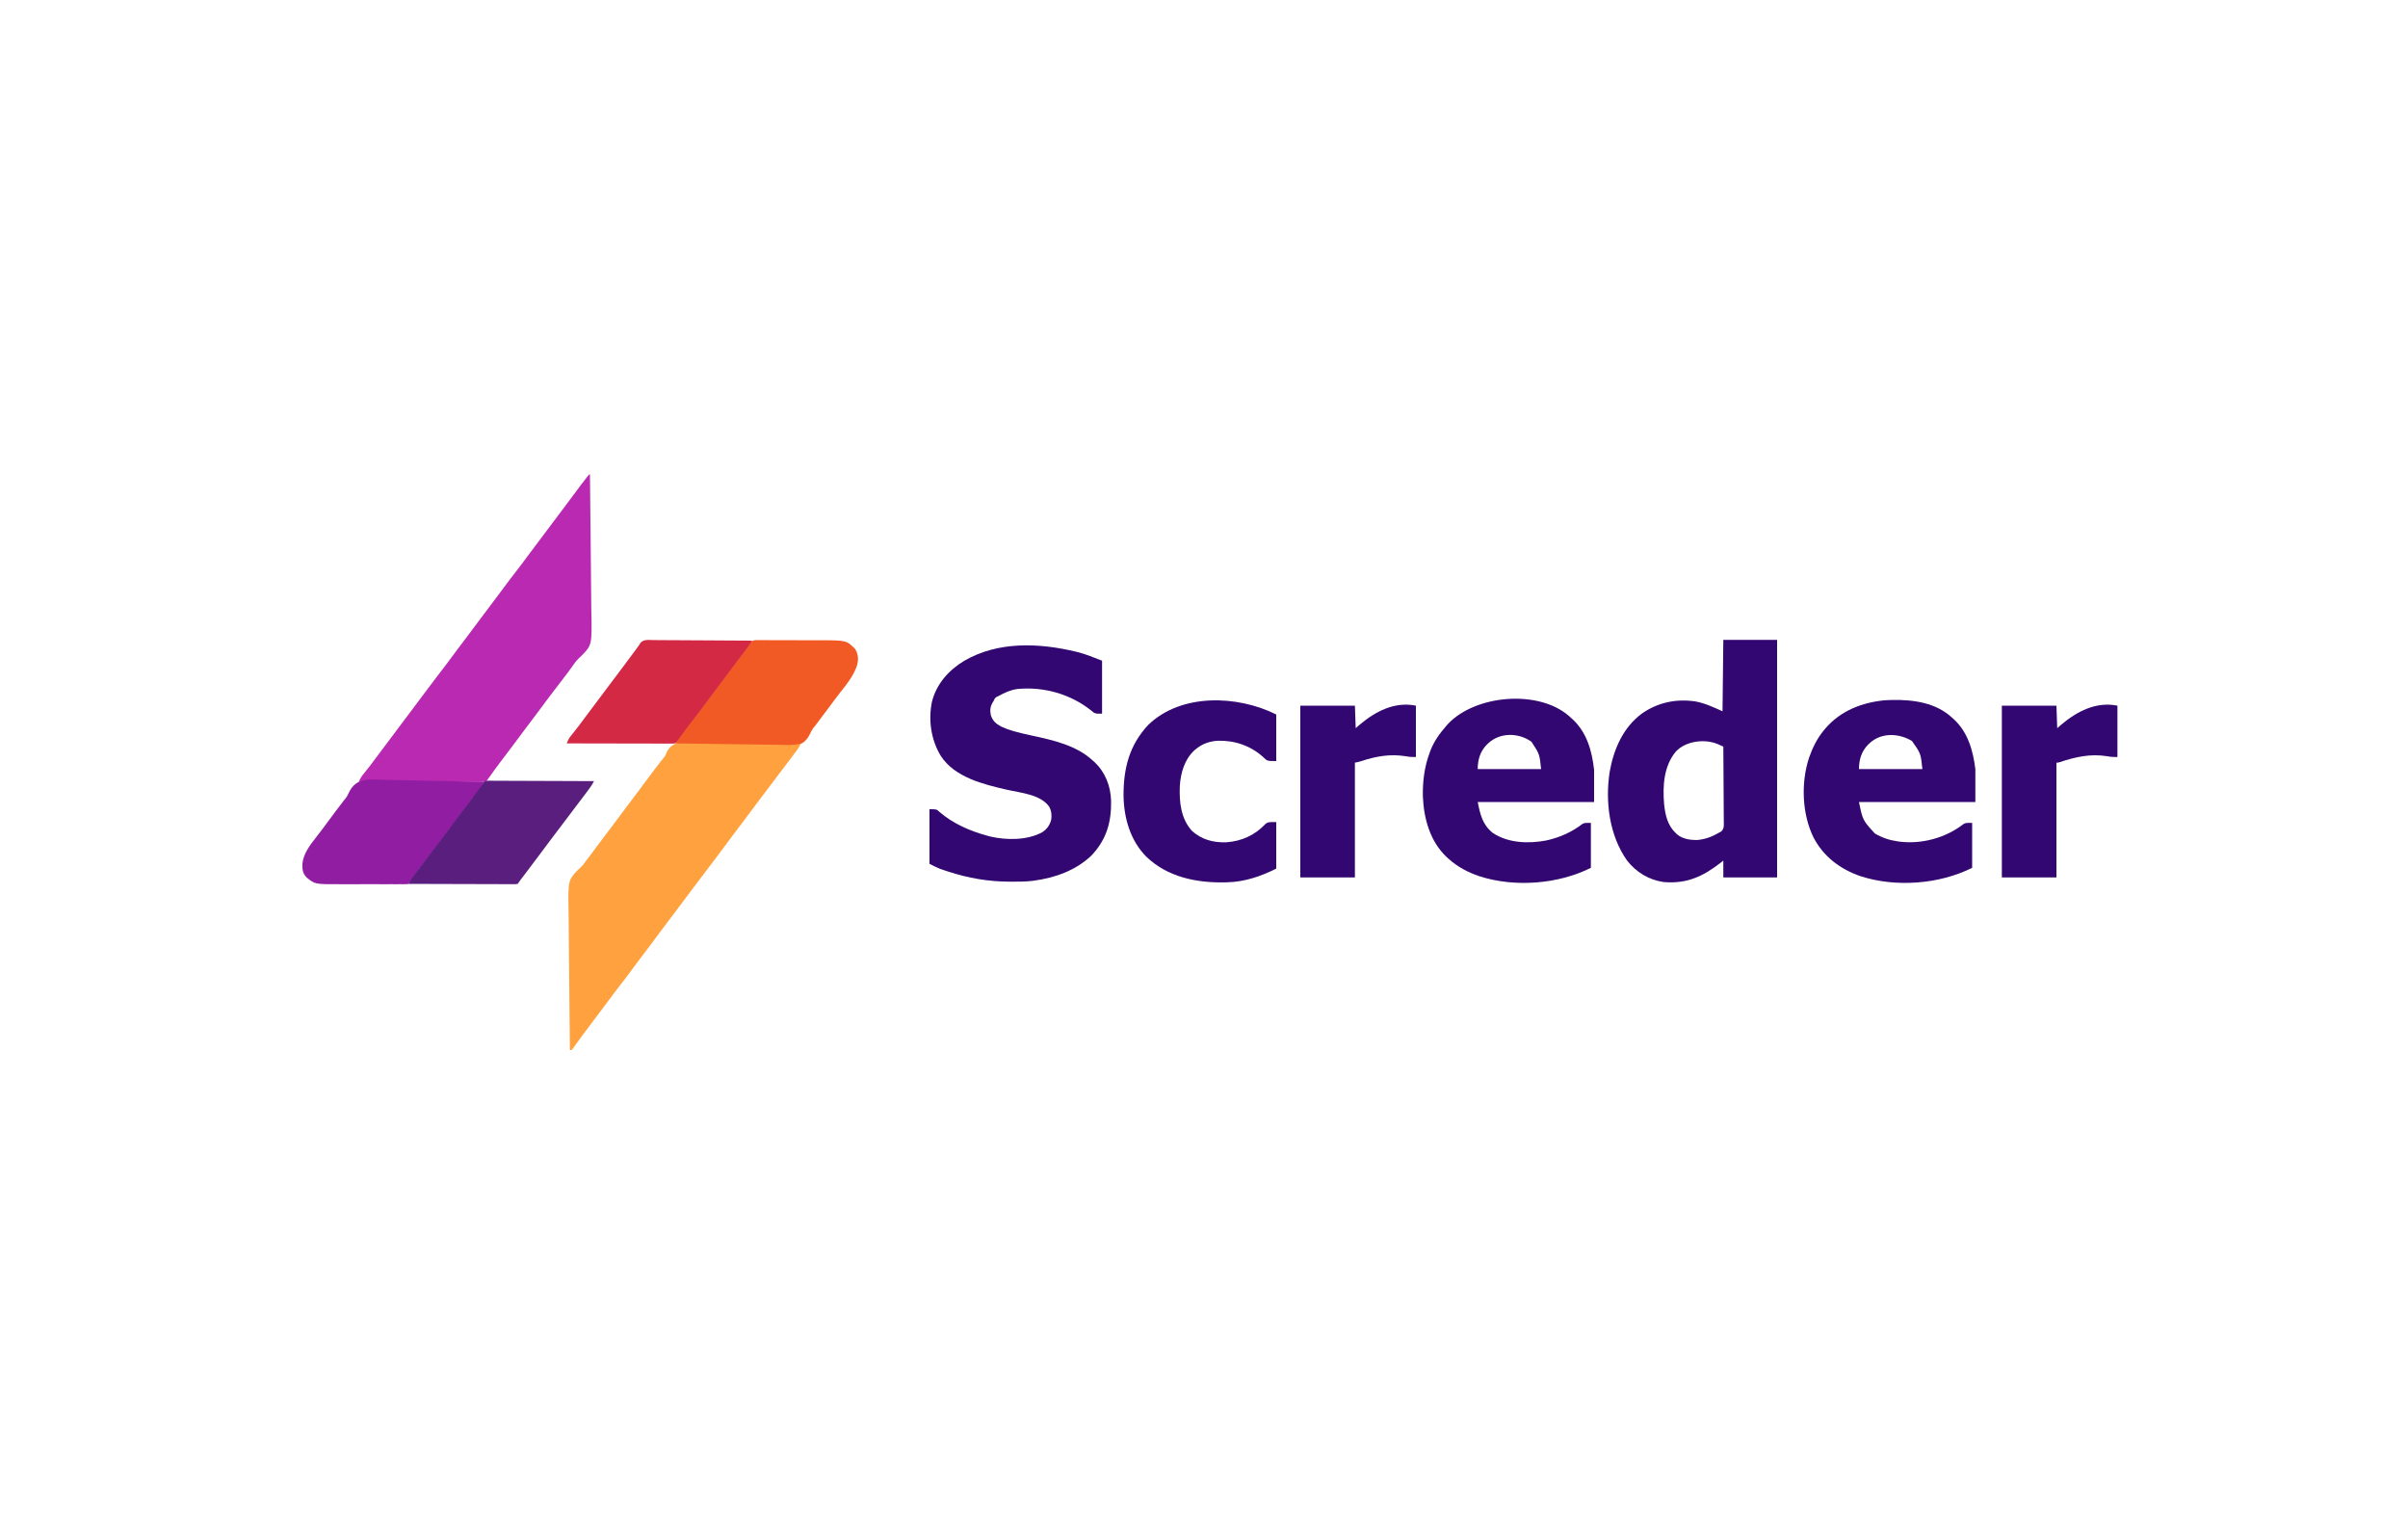 <?xml version="1.0" encoding="UTF-8"?>
<svg version="1.1" xmlns="http://www.w3.org/2000/svg" width="3000" height="1900">
<path d="M0 0 C0.33 0 0.66 0 1 0 C1.375 27.017 1.656 54.034 1.829 81.054 C1.911 93.601 2.023 106.147 2.207 118.694 C2.367 129.638 2.47 140.582 2.505 151.527 C2.526 157.316 2.574 163.101 2.692 168.889 C3.534 212.099 3.534 212.099 -8.74 225.102 C-10.114 226.424 -11.511 227.724 -12.93 228.998 C-16.623 232.57 -19.434 236.807 -22.375 241 C-23.528 242.578 -24.684 244.154 -25.844 245.727 C-26.384 246.46 -26.924 247.194 -27.48 247.95 C-30.771 252.39 -34.165 256.75 -37.548 261.119 C-46.405 272.591 -55.146 284.143 -63.71 295.834 C-68.734 302.677 -73.88 309.423 -79.039 316.164 C-84.006 322.665 -88.875 329.233 -93.709 335.834 C-98.741 342.69 -103.902 349.443 -109.079 356.19 C-114.199 362.888 -119.162 369.687 -124.016 376.58 C-124.513 377.281 -125.011 377.981 -125.523 378.703 C-125.956 379.318 -126.388 379.934 -126.833 380.567 C-128 382 -128 382 -130 383 C-132.065 383.094 -134.134 383.122 -136.201 383.12 C-137.165 383.122 -137.165 383.122 -138.149 383.123 C-140.312 383.124 -142.476 383.119 -144.639 383.114 C-146.186 383.113 -147.733 383.113 -149.28 383.114 C-153.489 383.114 -157.697 383.108 -161.906 383.101 C-166.301 383.095 -170.695 383.095 -175.09 383.093 C-183.417 383.09 -191.743 383.082 -200.069 383.072 C-209.547 383.061 -219.024 383.055 -228.502 383.05 C-248.001 383.04 -267.501 383.022 -287 383 C-285.304 378.422 -282.855 375.092 -279.75 371.375 C-275.077 365.66 -270.601 359.839 -266.25 353.875 C-261.245 347.022 -256.16 340.238 -251 333.5 C-245.933 326.881 -240.926 320.225 -236 313.5 C-230.418 305.879 -224.716 298.355 -218.974 290.854 C-214.461 284.947 -210.02 278.994 -205.625 273 C-200.654 266.222 -195.598 259.527 -190.452 252.881 C-181.595 241.409 -172.854 229.857 -164.29 218.166 C-159.266 211.323 -154.12 204.577 -148.961 197.836 C-144.579 192.101 -140.265 186.322 -136 180.5 C-130.415 172.875 -124.711 165.347 -118.965 157.843 C-114.536 152.046 -110.182 146.2 -105.875 140.312 C-100.788 133.362 -95.56 126.54 -90.245 119.762 C-85.506 113.7 -80.933 107.527 -76.391 101.316 C-71.998 95.322 -67.518 89.4 -63 83.5 C-57.933 76.881 -52.926 70.225 -48 63.5 C-42.417 55.878 -36.716 48.353 -30.972 40.851 C-26.477 34.969 -22.06 29.036 -17.688 23.062 C-13.429 17.252 -9.124 11.488 -4.688 5.812 C-3.994 4.92 -3.994 4.92 -3.286 4.01 C-2.216 2.653 -1.112 1.323 0 0 Z " fill="#B929B2" transform="translate(734,591)"/>
<path d="M0 0 C4.399 0.094 8.797 0.103 13.197 0.12 C21.513 0.167 29.827 0.29 38.143 0.441 C47.615 0.609 57.088 0.691 66.561 0.766 C86.036 0.923 105.508 1.186 124.98 1.521 C123.605 4.331 122.146 6.811 120.285 9.33 C119.47 10.434 119.47 10.434 118.64 11.561 C117.756 12.748 117.756 12.748 116.855 13.958 C116.239 14.79 115.623 15.622 114.988 16.479 C108.992 24.552 102.892 32.544 96.785 40.533 C93.491 44.843 90.227 49.175 86.98 53.521 C82.396 59.657 77.757 65.749 73.105 71.833 C67.412 79.283 61.81 86.792 56.269 94.356 C51.246 101.199 46.1 107.944 40.941 114.685 C36.559 120.42 32.244 126.199 27.98 132.021 C21.624 140.697 15.118 149.254 8.585 157.798 C5.864 161.358 3.161 164.931 0.48 168.521 C-2.859 172.992 -6.24 177.431 -9.63 181.865 C-16.079 190.303 -22.454 198.787 -28.73 207.355 C-33.754 214.198 -38.9 220.944 -44.059 227.685 C-48.441 233.42 -52.756 239.199 -57.02 245.021 C-62.605 252.646 -68.309 260.174 -74.055 267.678 C-78.484 273.475 -82.838 279.32 -87.145 285.208 C-92.232 292.159 -97.46 298.981 -102.775 305.759 C-107.514 311.821 -112.087 317.994 -116.63 324.205 C-121.022 330.198 -125.503 336.12 -130.02 342.021 C-135.23 348.829 -140.382 355.674 -145.458 362.583 C-146.032 363.364 -146.606 364.144 -147.197 364.948 C-149.747 368.417 -152.289 371.891 -154.821 375.372 C-155.637 376.485 -156.453 377.597 -157.27 378.708 C-157.956 379.651 -158.642 380.593 -159.348 381.564 C-159.9 382.21 -160.452 382.856 -161.02 383.521 C-161.68 383.521 -162.34 383.521 -163.02 383.521 C-163.372 356.617 -163.636 329.713 -163.797 302.807 C-163.874 290.312 -163.98 277.818 -164.152 265.324 C-164.302 254.426 -164.398 243.529 -164.431 232.631 C-164.451 226.866 -164.496 221.105 -164.606 215.341 C-165.395 172.351 -165.395 172.351 -153.675 159.717 C-152.399 158.483 -151.097 157.276 -149.765 156.104 C-147.287 153.856 -145.484 151.363 -143.547 148.642 C-142.351 147.08 -141.155 145.519 -139.958 143.958 C-134.326 136.592 -128.788 129.165 -123.309 121.685 C-118.285 114.842 -113.14 108.097 -107.981 101.357 C-103.599 95.622 -99.285 89.843 -95.02 84.021 C-89.435 76.396 -83.731 68.868 -77.985 61.363 C-73.556 55.567 -69.202 49.721 -64.895 43.833 C-59.806 36.879 -54.598 30.032 -49.252 23.272 C-48.728 22.607 -48.204 21.941 -47.665 21.255 C-46.822 20.259 -46.822 20.259 -45.962 19.244 C-43.845 16.496 -43.845 16.496 -42.511 12.829 C-34.876 -3.951 -15.616 -0.391 0 0 Z " fill="#FFA13E" transform="translate(873.02,924.479)"/>
<path d="M0 0 C0.865 0.203 1.729 0.407 2.62 0.616 C13.019 3.285 22.453 7.375 32.625 11.25 C32.625 33.03 32.625 54.81 32.625 77.25 C23.689 77.25 23.689 77.25 19 73.25 C-6.669 52.728 -40.011 43.416 -72.588 46.457 C-81.356 47.613 -88.713 50.992 -96.375 55.25 C-97.124 55.603 -97.873 55.956 -98.645 56.32 C-100.967 57.568 -101.347 58.851 -102.375 61.25 C-102.891 62.075 -103.406 62.9 -103.938 63.75 C-106.762 68.663 -107.223 73.739 -105.879 79.305 C-103.532 86.334 -99.591 89.765 -93.125 93.25 C-88.354 95.498 -83.579 97.24 -78.508 98.703 C-77.77 98.918 -77.032 99.133 -76.272 99.354 C-69.138 101.389 -61.929 102.982 -54.677 104.53 C-28.725 110.128 0.561 116.696 20.625 135.25 C21.864 136.354 21.864 136.354 23.129 137.48 C36.66 150.164 43.207 167.159 43.863 185.551 C44.362 212.278 38.2 233.972 19.5 253.812 C-0.238 272.644 -25.759 281.636 -52.375 285.25 C-53.078 285.346 -53.78 285.441 -54.504 285.54 C-62.766 286.514 -71.068 286.494 -79.375 286.5 C-80.167 286.501 -80.96 286.501 -81.776 286.502 C-108.863 286.466 -133.856 282.179 -159.562 273.75 C-160.685 273.382 -161.808 273.015 -162.965 272.636 C-164.042 272.272 -165.12 271.907 -166.23 271.531 C-167.648 271.053 -167.648 271.053 -169.094 270.564 C-173.645 268.741 -177.991 266.442 -182.375 264.25 C-182.375 241.81 -182.375 219.37 -182.375 196.25 C-173.465 196.25 -173.465 196.25 -170 199.562 C-153.094 214.191 -131.772 223.462 -110.375 229.25 C-109.13 229.592 -107.885 229.933 -106.602 230.285 C-86.254 234.949 -60.551 235.11 -41.906 224.91 C-36.044 221.065 -32.701 216.387 -30.785 209.641 C-29.779 203.776 -30.458 198.342 -33.25 193.062 C-44.17 177.719 -69.069 175.842 -86.07 171.938 C-115.081 165.26 -151.175 156.563 -168.417 129.621 C-180.443 109.805 -184.025 85.094 -179.299 62.352 C-173.644 40.092 -158.512 23.118 -139.168 11.414 C-97.019 -13.096 -46.086 -11.068 0 0 Z " fill="#330771" transform="translate(1340.375,811.75)"/>
<path d="M0 0 C22.11 0 44.22 0 67 0 C67 97.68 67 195.36 67 296 C44.89 296 22.78 296 0 296 C0 289.07 0 282.14 0 275 C-1.258 275.99 -2.516 276.98 -3.812 278 C-25.783 295.041 -46.015 304.105 -74.246 301.727 C-92.606 299.142 -108.671 289.46 -119.953 274.898 C-141.951 243.749 -147.284 202.083 -141.68 164.926 C-136.796 136.718 -124.973 109.031 -101.25 91.688 C-81.527 77.912 -58.389 73.13 -34.646 76.77 C-22.66 78.941 -12.075 84.078 -1 89 C-0.67 59.63 -0.34 30.26 0 0 Z M-59 139 C-74.265 157.196 -75.692 181.981 -73.773 204.686 C-72.303 218.402 -69.449 231.254 -59 241 C-58.478 241.492 -57.956 241.985 -57.418 242.492 C-50.412 248.253 -40.603 249.585 -31.777 249.281 C-22.03 248.294 -13.401 244.987 -5 240 C-4.131 239.511 -3.262 239.023 -2.367 238.519 C1.23 234.69 0.664 231.166 0.568 226.091 C0.568 225.086 0.569 224.08 0.57 223.045 C0.566 219.722 0.527 216.401 0.488 213.078 C0.479 210.775 0.472 208.471 0.467 206.167 C0.448 200.104 0.399 194.041 0.343 187.978 C0.292 181.792 0.269 175.605 0.244 169.418 C0.191 157.278 0.105 145.139 0 133 C-1.441 132.348 -2.883 131.7 -4.325 131.052 C-5.128 130.69 -5.931 130.328 -6.758 129.956 C-22.982 123.037 -46.557 125.844 -59 139 Z " fill="#330771" transform="translate(2147,797)"/>
<path d="M0 0 C0.723 0.674 1.446 1.348 2.191 2.043 C2.946 2.707 3.7 3.371 4.477 4.055 C22.249 20.546 28.597 43.696 31.191 67.043 C31.191 80.243 31.191 93.443 31.191 107.043 C-16.659 107.043 -64.509 107.043 -113.809 107.043 C-110.629 122.94 -107.795 135.321 -94.93 145.637 C-75.849 158.287 -50.687 159.115 -28.809 155.043 C-12.566 151.59 3.333 144.69 16.453 134.477 C19.191 133.043 19.191 133.043 27.191 133.043 C27.191 151.523 27.191 170.003 27.191 189.043 C-13.891 209.584 -67.894 213.626 -111.719 199.508 C-125.902 194.676 -138.557 188.086 -149.809 178.043 C-150.64 177.306 -151.471 176.568 -152.328 175.809 C-172.982 156.392 -180.921 128.188 -182.098 100.578 C-182.553 81.889 -180.314 63.604 -173.809 46.043 C-173.417 44.967 -173.025 43.89 -172.621 42.781 C-168.068 31.084 -161.011 21.457 -152.809 12.043 C-152.268 11.418 -151.728 10.793 -151.172 10.148 C-117.148 -26.447 -38.278 -33.485 0 0 Z M-100.809 34.043 C-101.423 34.618 -102.038 35.193 -102.672 35.785 C-110.81 44.185 -113.809 54.609 -113.809 66.043 C-87.739 66.043 -61.669 66.043 -34.809 66.043 C-36.802 47.249 -36.802 47.249 -46.809 32.043 C-62.62 20.539 -86.128 20.108 -100.809 34.043 Z " fill="#330771" transform="translate(1954.809,891.957)"/>
<path d="M0 0 C26.327 -0.443 54.389 3.478 74.387 22.121 C75.141 22.785 75.895 23.449 76.672 24.133 C94.204 40.402 100.513 63.129 103.387 86.121 C103.387 99.651 103.387 113.181 103.387 127.121 C55.537 127.121 7.687 127.121 -41.613 127.121 C-36.938 149.815 -36.938 149.815 -21.864 166.288 C-12.972 171.598 -3.884 174.656 6.387 176.121 C7.28 176.25 8.173 176.379 9.094 176.512 C36.971 179.848 66.462 171.825 88.648 154.555 C91.387 153.121 91.387 153.121 99.387 153.121 C99.387 171.601 99.387 190.081 99.387 209.121 C58.304 229.662 4.301 233.704 -39.523 219.586 C-64.939 210.927 -86.078 195.042 -98.477 170.827 C-112.719 141.397 -113.973 102.772 -103.795 71.896 C-99.45 59.65 -93.938 48.171 -85.613 38.121 C-84.915 37.272 -84.216 36.422 -83.496 35.547 C-64.343 13.292 -38.018 3.213 -9.363 0.371 C-6.243 0.192 -3.124 0.105 0 0 Z M-28.613 54.121 C-29.228 54.696 -29.843 55.271 -30.477 55.863 C-38.615 64.263 -41.613 74.687 -41.613 86.121 C-15.543 86.121 10.527 86.121 37.387 86.121 C35.383 66.651 35.383 66.651 24.387 51.121 C8.069 41.245 -14.047 40.295 -28.613 54.121 Z " fill="#330771" transform="translate(2357.613,871.879)"/>
<path d="M0 0 C0 19.14 0 38.28 0 58 C-11.169 58 -11.169 58 -15.75 53.5 C-31.384 39.111 -51.346 32.162 -72.449 32.688 C-82.732 33.206 -92.03 36.403 -100 43 C-100.612 43.501 -101.225 44.003 -101.855 44.52 C-114.207 55.726 -119.231 73.102 -120.125 89.268 C-120.916 109.105 -118.867 129.67 -105 145 C-92.775 155.891 -79.03 159.51 -62.938 159.25 C-43.217 157.998 -26.438 150.372 -12.996 135.941 C-10 134 -10 134 0 134 C0 153.14 0 172.28 0 192 C-18.992 201.496 -39.519 208.587 -61 209 C-62.165 209.039 -63.331 209.077 -64.531 209.117 C-99.771 209.752 -135.361 202.397 -161.54 177.445 C-181.768 157.426 -189.945 128.602 -190.241 100.862 C-190.319 66.875 -182.976 38.046 -159.312 12.812 C-118.049 -26.842 -48.063 -24.032 0 0 Z " fill="#330771" transform="translate(1590,890)"/>
<path d="M0 0 C0.992 -0.006 1.985 -0.011 3.007 -0.017 C6.295 -0.029 9.582 -0.004 12.87 0.021 C15.162 0.023 17.455 0.023 19.747 0.021 C24.561 0.023 29.374 0.042 34.188 0.073 C40.325 0.113 46.461 0.117 52.599 0.11 C57.34 0.107 62.081 0.119 66.822 0.136 C69.082 0.143 71.342 0.146 73.603 0.145 C107.771 0.165 107.771 0.165 118.596 10.99 C122.576 17.419 122.786 23.417 121.221 30.615 C117.015 44.012 108.318 54.63 99.774 65.495 C95.528 70.9 91.402 76.379 87.346 81.928 C81.739 89.592 76.029 97.17 70.253 104.708 C69.336 105.906 69.336 105.906 68.401 107.127 C67.756 107.912 67.111 108.698 66.447 109.507 C64.675 111.981 63.621 113.868 62.444 116.596 C59.948 121.7 57.168 125.661 52.221 128.615 C41.587 131.462 30.007 130.53 19.1 130.238 C14.704 130.137 10.308 130.128 5.911 130.109 C-2.399 130.06 -10.705 129.929 -19.013 129.768 C-28.479 129.588 -37.944 129.501 -47.41 129.42 C-66.868 129.254 -86.323 128.972 -105.779 128.615 C-104.848 127.203 -103.915 125.792 -102.98 124.381 C-102.201 123.202 -102.201 123.202 -101.406 121.999 C-98.824 118.217 -95.995 114.642 -93.154 111.053 C-88.676 105.347 -84.239 99.618 -79.904 93.803 C-75.281 87.602 -70.602 81.446 -65.904 75.303 C-60.211 67.853 -54.609 60.344 -49.068 52.78 C-44.053 45.949 -38.917 39.215 -33.766 32.486 C-28.527 25.631 -23.386 18.708 -18.294 11.742 C-17.758 11.009 -17.222 10.277 -16.669 9.521 C-16.206 8.885 -15.742 8.249 -15.264 7.594 C-14.774 6.941 -14.284 6.288 -13.779 5.615 C-13.29 4.762 -12.801 3.909 -12.297 3.03 C-8.504 -0.607 -5.075 -0.072 0 0 Z " fill="#F15A24" transform="translate(946.779,797.385)"/>
<path d="M0 0 C4.365 0.142 8.73 0.179 13.096 0.229 C21.347 0.337 29.593 0.538 37.84 0.772 C47.237 1.035 56.635 1.194 66.034 1.344 C85.352 1.656 104.666 2.096 123.979 2.623 C122.604 5.434 121.145 7.914 119.284 10.432 C118.741 11.168 118.198 11.904 117.639 12.662 C117.05 13.454 116.461 14.245 115.854 15.061 C115.237 15.895 114.619 16.729 113.983 17.588 C108.7 24.702 103.328 31.747 97.943 38.783 C93.56 44.519 89.245 50.299 84.979 56.123 C76.788 67.298 68.36 78.288 59.938 89.289 C44.518 109.136 44.518 109.136 29.979 129.623 C28.095 130.001 28.095 130.001 25.757 130.004 C24.871 130.013 23.986 130.021 23.073 130.03 C22.099 130.024 21.124 130.018 20.12 130.011 C18.583 130.019 18.583 130.019 17.015 130.027 C13.61 130.041 10.205 130.032 6.799 130.022 C4.432 130.024 2.065 130.027 -0.303 130.03 C-5.278 130.035 -10.253 130.028 -15.228 130.014 C-21.581 129.997 -27.933 130.007 -34.286 130.025 C-39.183 130.036 -44.08 130.032 -48.977 130.025 C-51.317 130.023 -53.657 130.025 -55.997 130.032 C-86.67 130.104 -86.67 130.104 -97.021 121.623 C-101.972 116.292 -102.375 111.935 -102.298 104.881 C-101.181 91.755 -92.346 80.716 -84.521 70.686 C-83.093 68.834 -81.666 66.981 -80.24 65.127 C-79.529 64.204 -78.819 63.281 -78.087 62.331 C-75.012 58.301 -72.013 54.216 -69.021 50.123 C-63.494 42.573 -57.858 35.112 -52.14 27.705 C-51.532 26.914 -50.925 26.122 -50.298 25.307 C-49.323 24.112 -49.323 24.112 -48.328 22.894 C-46.463 20.449 -45.248 17.995 -44.012 15.185 C-34.936 -3.298 -17.88 -0.659 0 0 Z " fill="#911EA2" transform="translate(479.021,971.377)"/>
<path d="M0 0 C0 21.12 0 42.24 0 64 C-4.827 64 -8.159 63.89 -12.688 63 C-33.678 59.643 -52.438 63.822 -72.267 70.497 C-74 71 -74 71 -76 71 C-76 118.19 -76 165.38 -76 214 C-98.44 214 -120.88 214 -144 214 C-144 143.38 -144 72.76 -144 0 C-121.56 0 -99.12 0 -76 0 C-75.67 9.24 -75.34 18.48 -75 28 C-73.329 26.556 -71.659 25.113 -69.938 23.625 C-50.148 6.992 -26.571 -5.314 0 0 Z " fill="#330771" transform="translate(2638,879)"/>
<path d="M0 0 C0 21.12 0 42.24 0 64 C-4.827 64 -8.159 63.89 -12.688 63 C-31.856 59.934 -49.289 62.891 -67.539 68.914 C-71 70 -71 70 -76 71 C-76 118.19 -76 165.38 -76 214 C-98.44 214 -120.88 214 -144 214 C-144 143.38 -144 72.76 -144 0 C-121.56 0 -99.12 0 -76 0 C-75.67 9.24 -75.34 18.48 -75 28 C-73.329 26.556 -71.659 25.113 -69.938 23.625 C-50.148 6.992 -26.571 -5.314 0 0 Z " fill="#330771" transform="translate(1764,879)"/>
<path d="M0 0 C1.5 0.006 1.5 0.006 3.031 0.011 C4.179 0.006 5.328 0 6.511 -0.005 C7.772 0.009 9.033 0.023 10.332 0.038 C11.672 0.039 13.013 0.039 14.353 0.036 C17.993 0.035 21.633 0.059 25.273 0.087 C29.077 0.112 32.881 0.114 36.684 0.119 C43.888 0.131 51.091 0.164 58.295 0.204 C66.496 0.249 74.696 0.271 82.897 0.291 C99.767 0.333 116.637 0.403 133.507 0.492 C132.132 3.303 130.673 5.783 128.812 8.301 C128.269 9.037 127.726 9.773 127.167 10.531 C126.578 11.323 125.989 12.114 125.382 12.93 C124.764 13.764 124.146 14.599 123.509 15.459 C118.246 22.545 112.903 29.57 107.542 36.582 C102.997 42.527 98.489 48.499 94.007 54.492 C88.859 61.377 83.666 68.226 78.444 75.055 C72.822 82.41 67.291 89.824 61.822 97.293 C56.526 104.508 51.104 111.625 45.659 118.729 C44.694 119.988 44.694 119.988 43.71 121.273 C42.854 122.388 42.854 122.388 41.981 123.525 C40.769 125.142 39.628 126.811 38.507 128.492 C36.137 128.861 36.137 128.861 33.103 128.853 C31.956 128.857 30.809 128.861 29.627 128.865 C28.363 128.855 27.098 128.844 25.795 128.833 C24.455 128.832 23.115 128.832 21.775 128.834 C18.13 128.835 14.486 128.817 10.842 128.796 C7.035 128.778 3.229 128.776 -0.577 128.772 C-7.788 128.763 -14.999 128.738 -22.209 128.708 C-30.417 128.675 -38.625 128.658 -46.833 128.643 C-63.72 128.612 -80.606 128.559 -97.493 128.492 C-96.118 125.682 -94.66 123.202 -92.798 120.684 C-92.255 119.948 -91.713 119.212 -91.154 118.454 C-90.564 117.662 -89.975 116.87 -89.368 116.055 C-88.749 115.219 -88.13 114.384 -87.493 113.523 C-79.584 102.878 -71.513 92.356 -63.452 81.826 C-55.805 71.833 -48.217 61.807 -40.782 51.656 C-35.768 44.826 -30.632 38.093 -25.483 31.365 C-19.172 23.106 -13 14.748 -6.865 6.357 C-6.412 5.742 -5.96 5.126 -5.493 4.492 C-4.879 3.459 -4.879 3.459 -4.253 2.406 C-2.493 0.492 -2.493 0.492 0 0 Z " fill="#5A1E7E" transform="translate(606.493,972.508)"/>
<path d="M0 0 C1.341 0.002 2.681 0.001 4.022 -0.003 C7.654 -0.004 11.285 0.031 14.917 0.073 C18.716 0.11 22.514 0.114 26.312 0.121 C33.502 0.14 40.691 0.189 47.88 0.249 C56.066 0.316 64.252 0.349 72.439 0.379 C89.275 0.442 106.112 0.547 122.948 0.681 C121.989 2.126 121.029 3.571 120.068 5.016 C119.534 5.82 118.999 6.625 118.449 7.454 C116.826 9.862 115.129 12.188 113.354 14.486 C112.724 15.306 112.094 16.127 111.444 16.972 C110.785 17.825 110.127 18.678 109.448 19.556 C104.21 26.381 99.029 33.239 93.948 40.181 C88.363 47.807 82.659 55.334 76.913 62.839 C72.484 68.635 68.13 74.481 63.823 80.369 C58.747 87.306 53.532 94.116 48.224 100.877 C43.142 107.374 38.244 113.998 33.389 120.666 C32.836 121.423 32.283 122.181 31.714 122.962 C30.983 123.969 30.983 123.969 30.238 124.996 C28.948 126.681 28.948 126.681 26.948 128.681 C24.594 128.927 24.594 128.927 21.582 128.922 C20.444 128.924 19.305 128.927 18.132 128.93 C16.877 128.923 15.622 128.916 14.328 128.908 C12.353 128.909 12.353 128.909 10.337 128.909 C6.72 128.91 3.102 128.898 -0.515 128.884 C-4.294 128.871 -8.072 128.87 -11.85 128.868 C-19.008 128.862 -26.165 128.845 -33.323 128.825 C-41.47 128.803 -49.618 128.792 -57.765 128.782 C-74.527 128.761 -91.29 128.726 -108.052 128.681 C-106.766 125.353 -105.523 122.711 -103.286 119.923 C-102.734 119.226 -102.181 118.528 -101.611 117.809 C-101.014 117.065 -100.417 116.322 -99.802 115.556 C-94.809 109.242 -89.924 102.87 -85.177 96.369 C-80.212 89.579 -75.165 82.86 -70.052 76.181 C-64.985 69.562 -59.978 62.906 -55.052 56.181 C-49.473 48.565 -43.777 41.045 -38.037 33.55 C-32.823 26.728 -27.709 19.838 -22.656 12.896 C-22.122 12.166 -21.589 11.437 -21.04 10.685 C-20.582 10.054 -20.123 9.423 -19.651 8.773 C-19.123 8.083 -18.596 7.392 -18.052 6.681 C-17.169 5.153 -17.169 5.153 -16.268 3.593 C-12.153 -1.262 -5.851 -0.101 0 0 Z " fill="#D32945" transform="translate(814.052,797.319)"/>
</svg>
